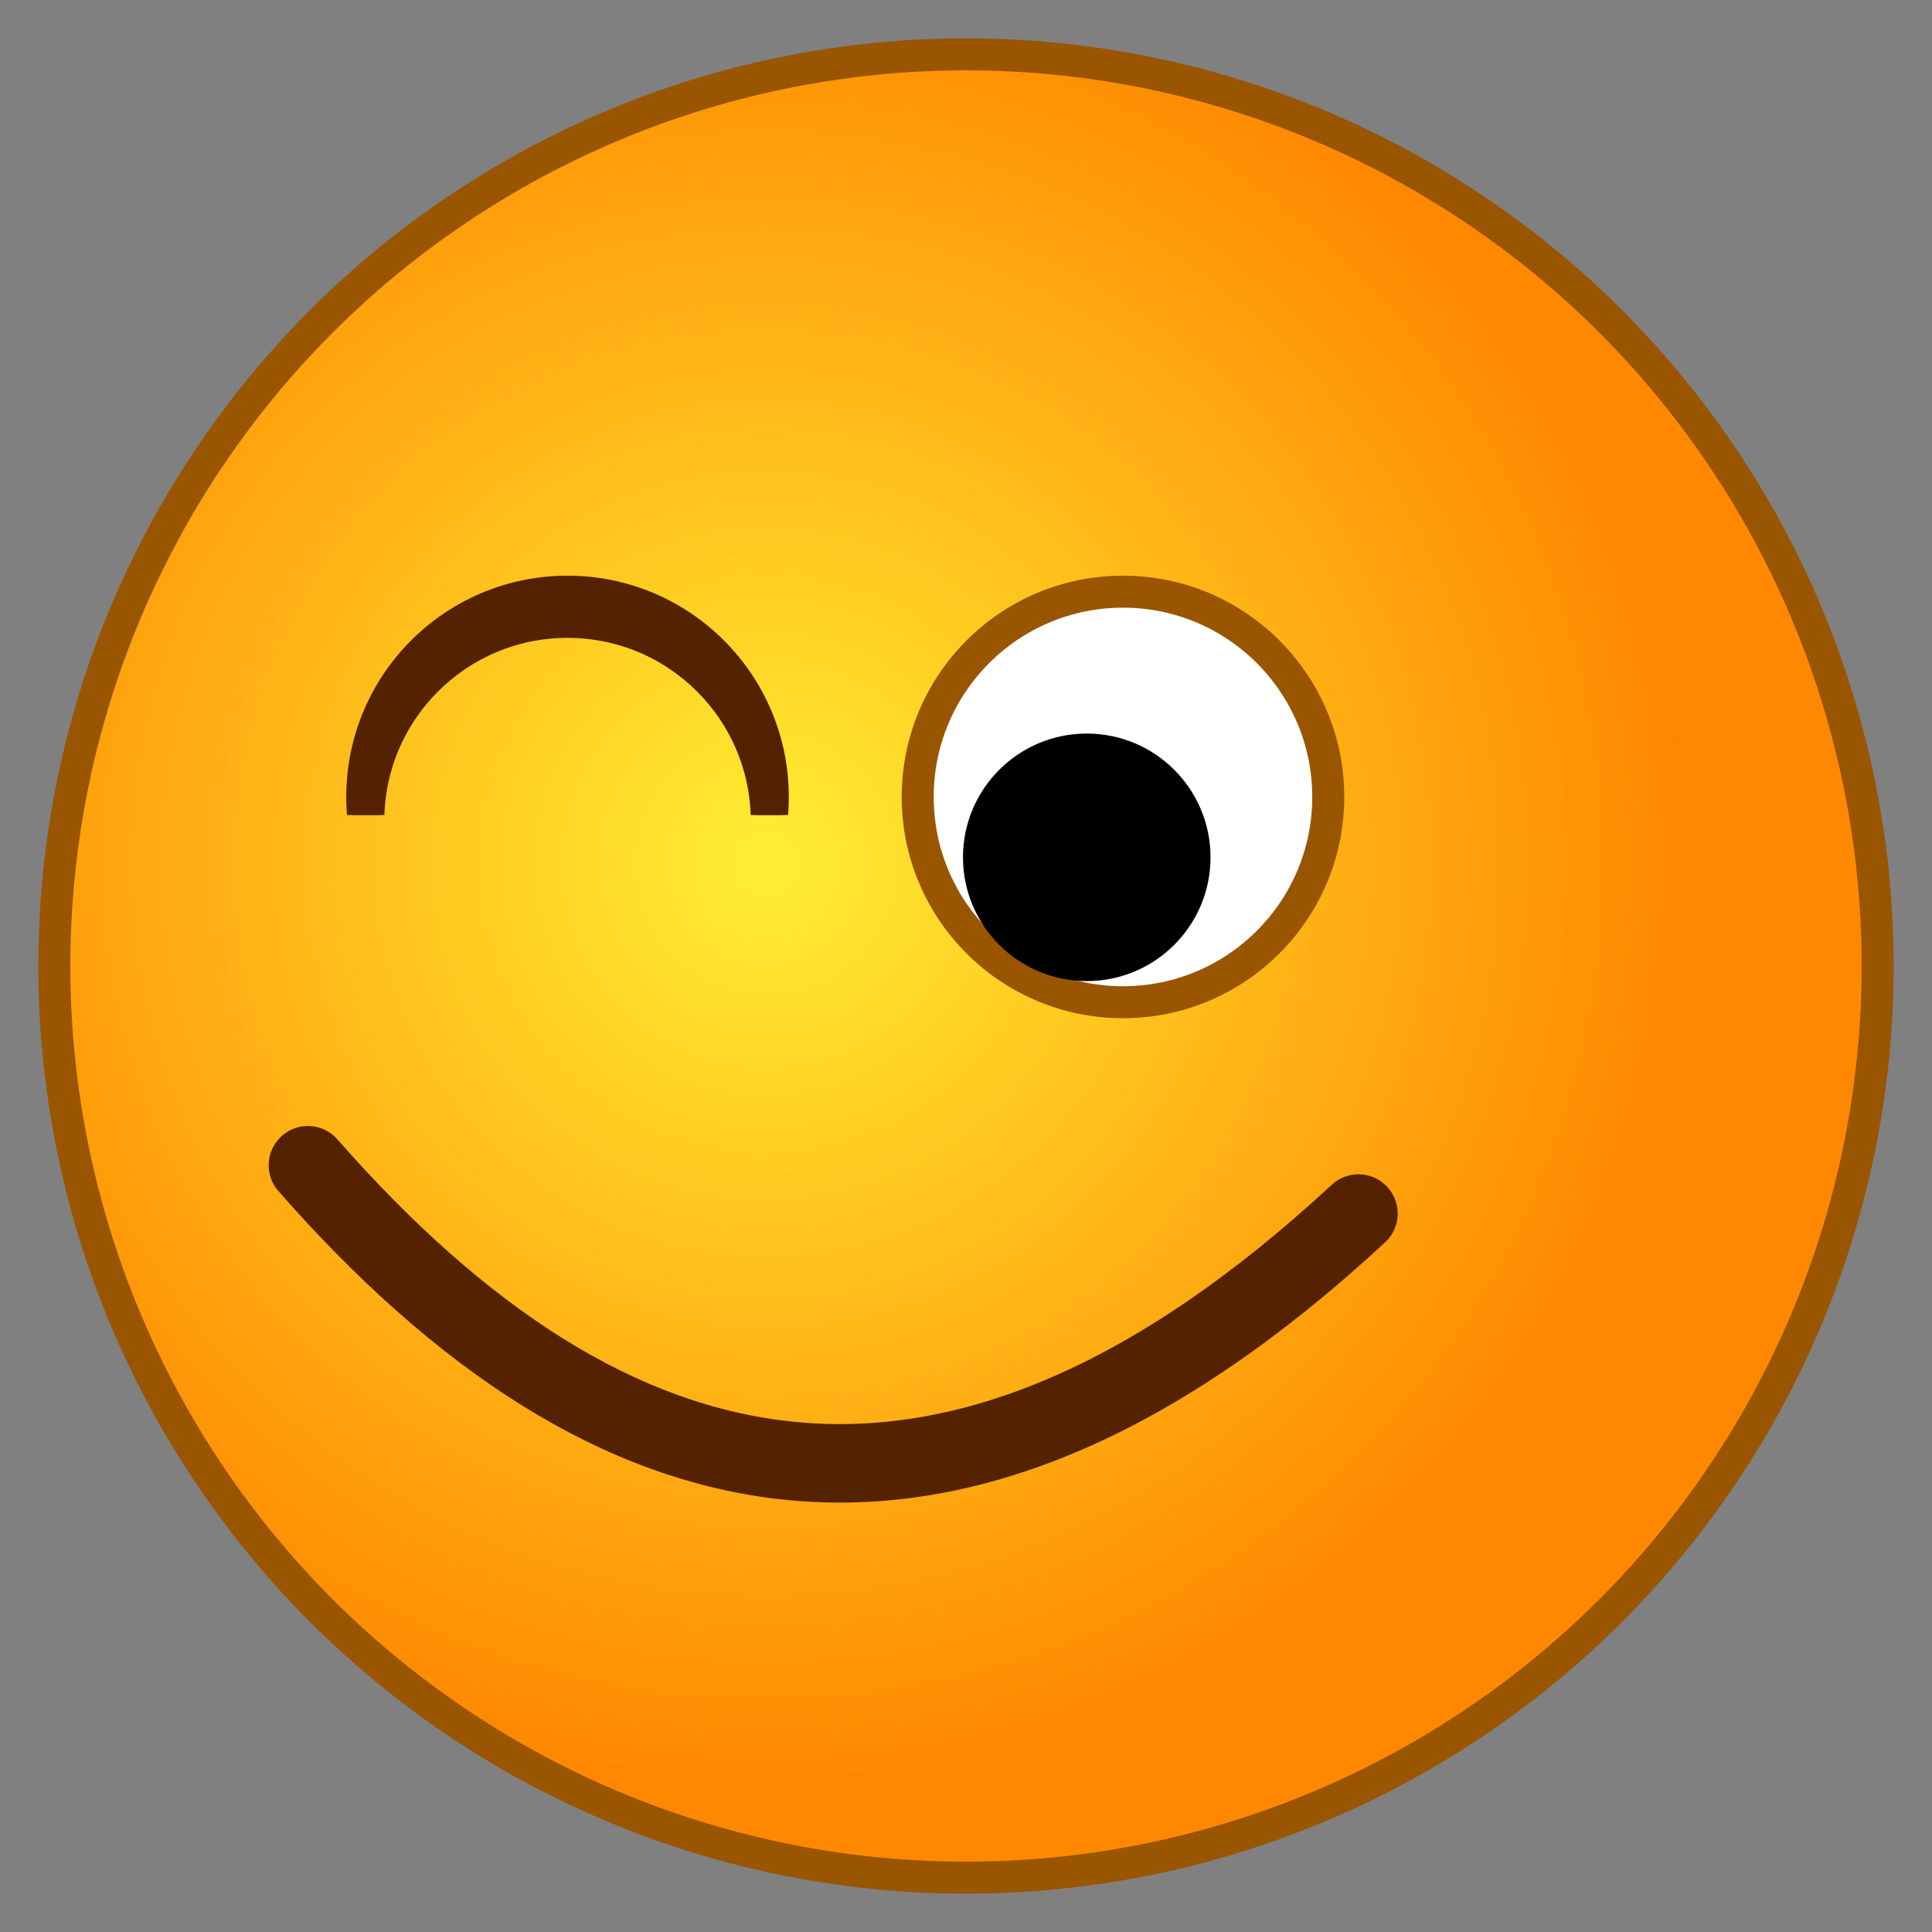 <?xml version="1.0"?>
<svg xmlns="http://www.w3.org/2000/svg" height="320" width="320" xmlns:xlink="http://www.w3.org/1999/xlink">
<rect width="100%" height="100%" fill="#808080" stroke="none"/>
<defs>
	<radialGradient id="a" gradientUnits="userSpaceOnUse" cy="143" cx="127" r="152">
		<stop stop-color="#fe3" offset="0"/>
		<stop stop-color="#f80" offset="1"/>
	</radialGradient>
</defs>
<circle stroke-width="5.3" stroke="#950" cy="160" cx="160" r="151" fill="url(#a)"/>
<g id="b">
	<circle stroke-width="5.3" stroke="#950" cy="132" cx="186" r="34" fill="#fff"/>
	<circle cx="180" cy="142" r="20.5"/>
</g>
<g id="wink">
	<clipPath id="myClipWink">
		<rect x="0" y="0" width="320" height="135" />
	</clipPath>
	<circle stroke-width="5.3" stroke="#520" cy="132" cx="94" r="34" fill="rgba(0,0,0,0)" clip-path="url(#myClipWink)"/>
	<circle stroke-width="5.3" stroke="#520" cy="136" cx="94" r="33" fill="rgba(0,0,0,0)" clip-path="url(#myClipWink)"/>
</g>  

<path d="m51 193 c50 57 106 71 174 8" stroke="#520" stroke-linecap="round" stroke-width="13" fill="none"/>
</svg>
